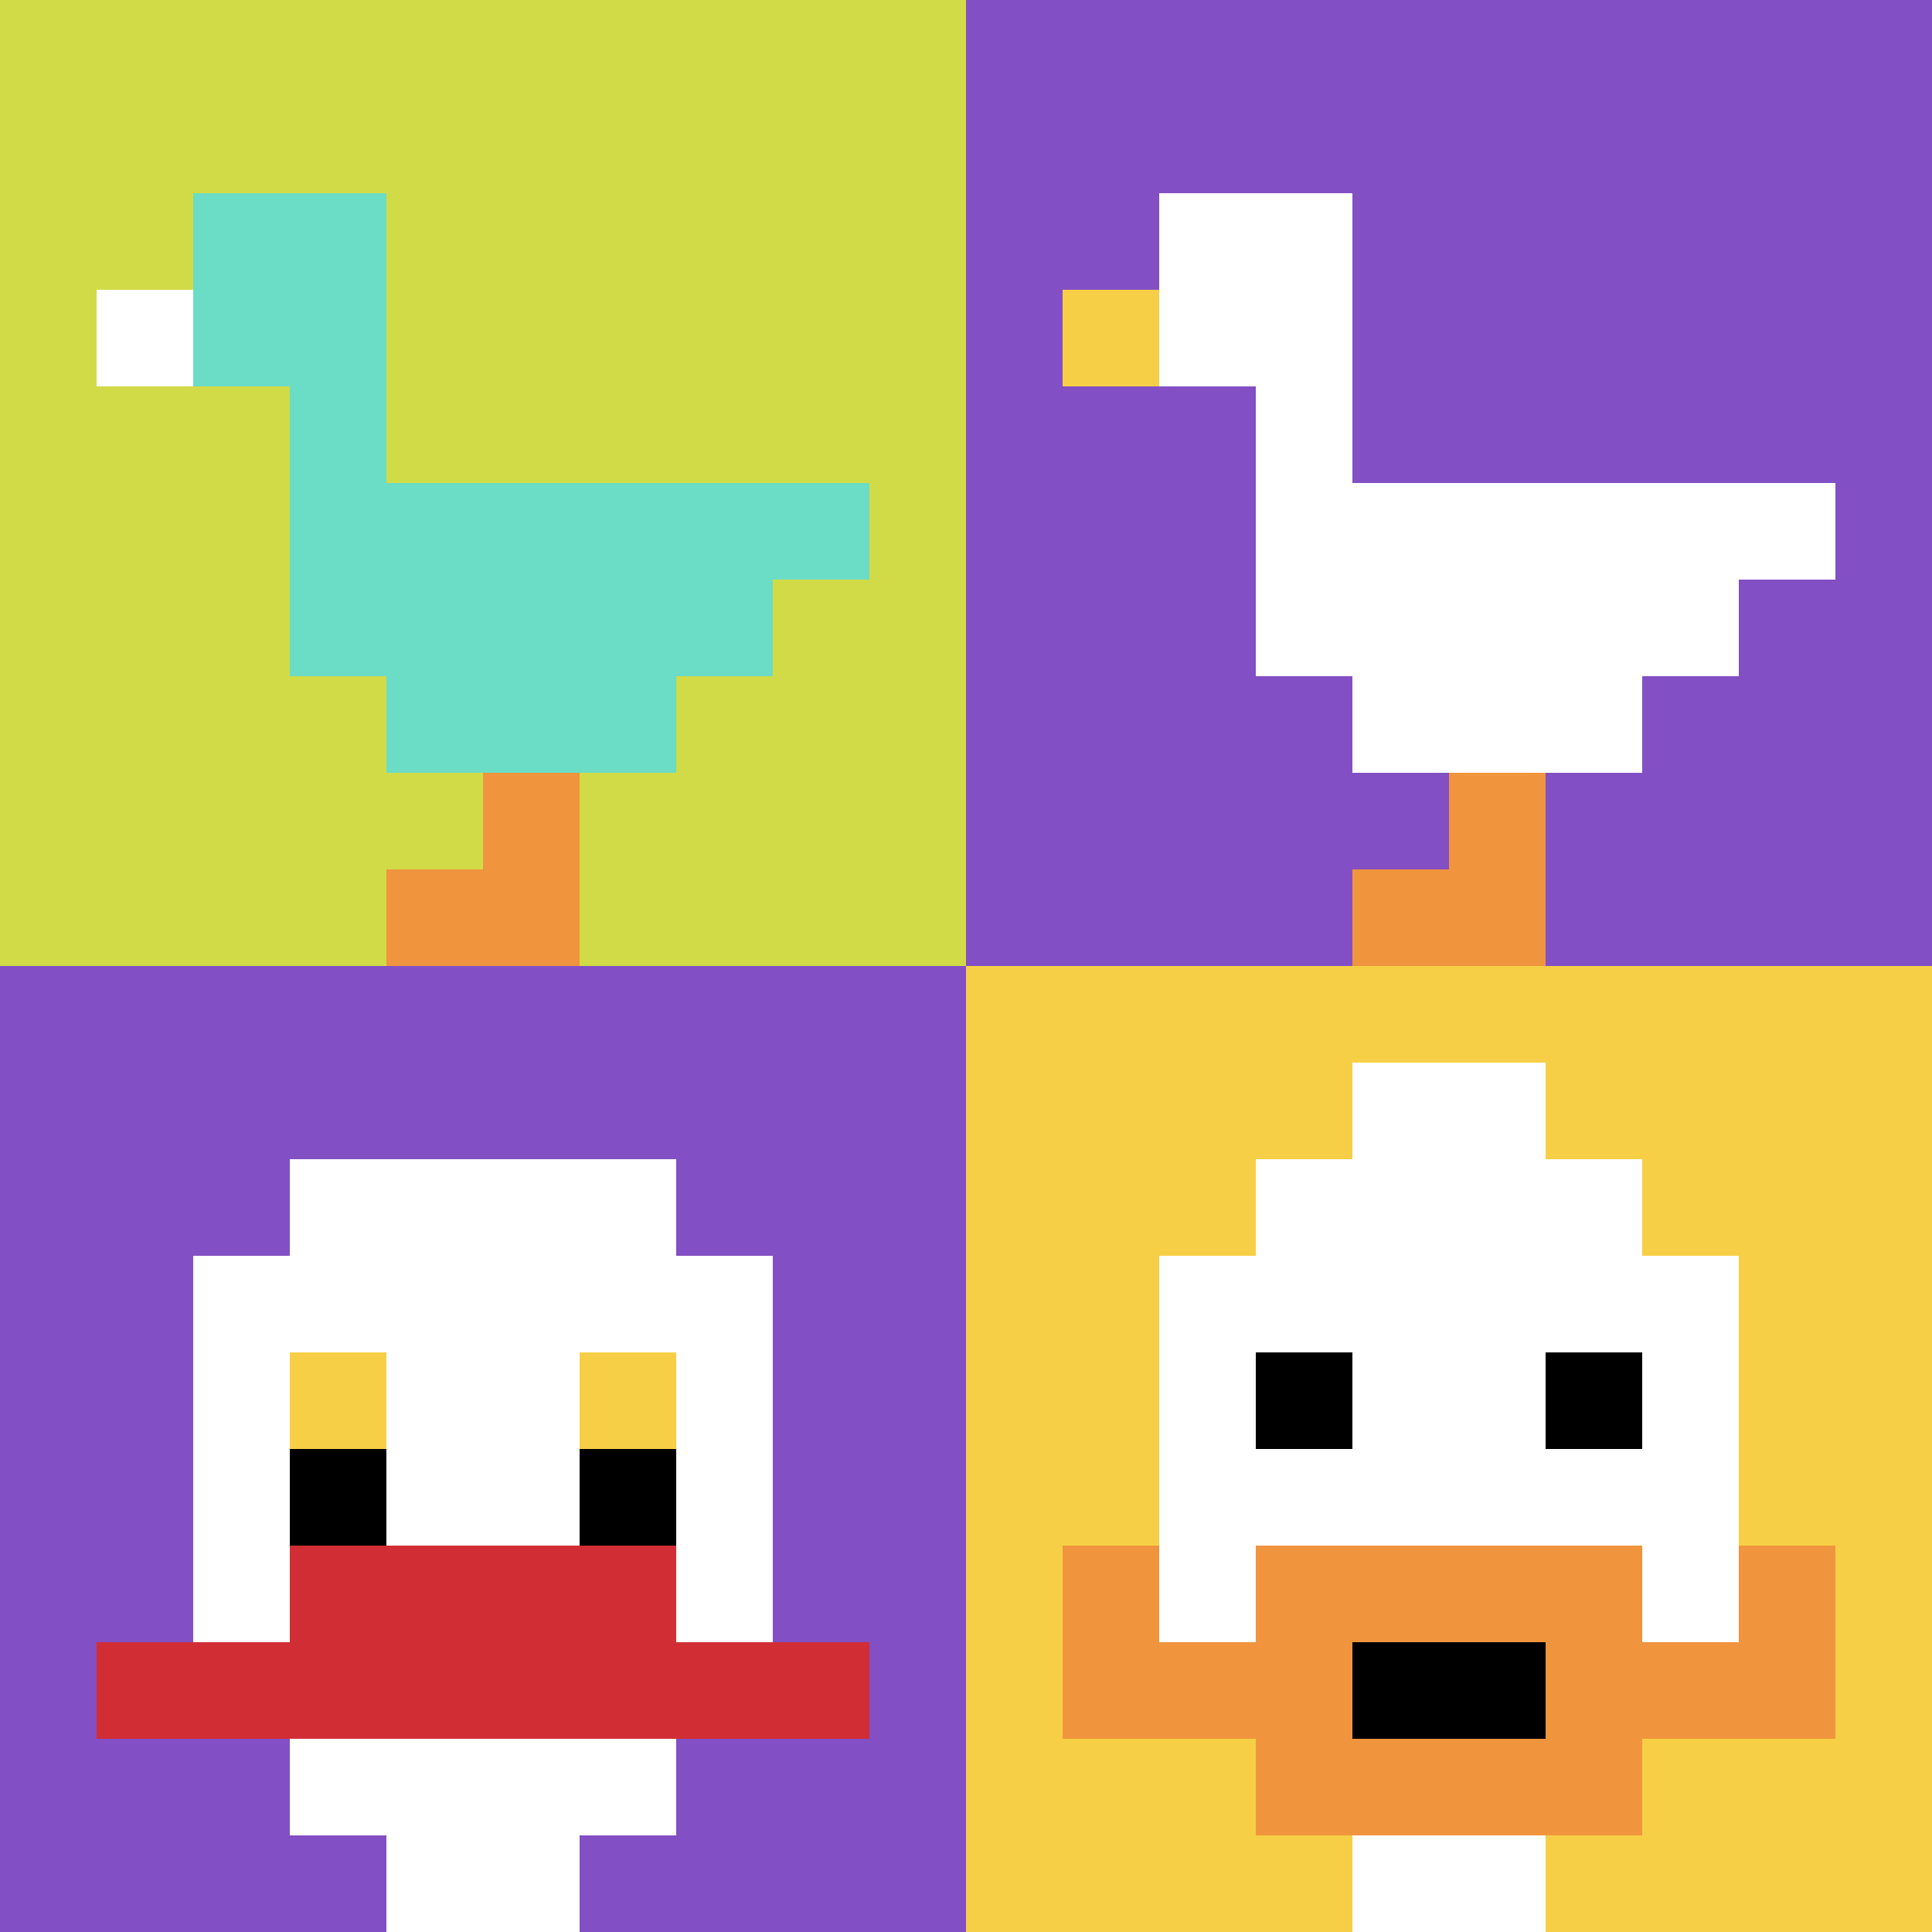 <svg xmlns="http://www.w3.org/2000/svg" version="1.1" width="372" height="372"><title>'goose-pfp-238088' by Dmitri Cherniak</title><desc>seed=238088
backgroundColor=#ffffff
padding=20
innerPadding=0
timeout=500
dimension=2
border=false
Save=function(){return n.handleSave()}
frame=22

Rendered at Sun Sep 15 2024 23:07:22 GMT+0800 (Malaysia Time)
Generated in &lt;1ms
</desc><defs></defs><rect width="100%" height="100%" fill="#ffffff"></rect><g><g id="0-0"><rect x="0" y="0" height="186" width="186" fill="#D1DB47"></rect><g><rect id="0-0-2-2-2-2" x="37.2" y="37.2" width="37.2" height="37.2" fill="#6BDCC5"></rect><rect id="0-0-3-2-1-4" x="55.8" y="37.2" width="18.6" height="74.4" fill="#6BDCC5"></rect><rect id="0-0-4-5-5-1" x="74.4" y="93" width="93" height="18.6" fill="#6BDCC5"></rect><rect id="0-0-3-5-5-2" x="55.8" y="93" width="93" height="37.2" fill="#6BDCC5"></rect><rect id="0-0-4-5-3-3" x="74.4" y="93" width="55.8" height="55.8" fill="#6BDCC5"></rect><rect id="0-0-1-3-1-1" x="18.6" y="55.8" width="18.6" height="18.6" fill="#ffffff"></rect><rect id="0-0-5-8-1-2" x="93" y="148.8" width="18.6" height="37.2" fill="#F0943E"></rect><rect id="0-0-4-9-2-1" x="74.4" y="167.4" width="37.2" height="18.6" fill="#F0943E"></rect></g><rect x="0" y="0" stroke="white" stroke-width="0" height="186" width="186" fill="none"></rect></g><g id="1-0"><rect x="186" y="0" height="186" width="186" fill="#834FC4"></rect><g><rect id="186-0-2-2-2-2" x="223.2" y="37.2" width="37.2" height="37.2" fill="#ffffff"></rect><rect id="186-0-3-2-1-4" x="241.8" y="37.2" width="18.6" height="74.4" fill="#ffffff"></rect><rect id="186-0-4-5-5-1" x="260.4" y="93" width="93" height="18.6" fill="#ffffff"></rect><rect id="186-0-3-5-5-2" x="241.8" y="93" width="93" height="37.2" fill="#ffffff"></rect><rect id="186-0-4-5-3-3" x="260.4" y="93" width="55.8" height="55.8" fill="#ffffff"></rect><rect id="186-0-1-3-1-1" x="204.6" y="55.8" width="18.6" height="18.6" fill="#F7CF46"></rect><rect id="186-0-5-8-1-2" x="279" y="148.8" width="18.6" height="37.2" fill="#F0943E"></rect><rect id="186-0-4-9-2-1" x="260.4" y="167.4" width="37.2" height="18.6" fill="#F0943E"></rect></g><rect x="186" y="0" stroke="white" stroke-width="0" height="186" width="186" fill="none"></rect></g><g id="0-1"><rect x="0" y="186" height="186" width="186" fill="#834FC4"></rect><g><rect id="0-186-3-2-4-7" x="55.8" y="223.2" width="74.4" height="130.2" fill="#ffffff"></rect><rect id="0-186-2-3-6-5" x="37.2" y="241.8" width="111.6" height="93" fill="#ffffff"></rect><rect id="0-186-4-8-2-2" x="74.4" y="334.8" width="37.2" height="37.2" fill="#ffffff"></rect><rect id="0-186-1-7-8-1" x="18.6" y="316.2" width="148.8" height="18.6" fill="#D12D35"></rect><rect id="0-186-3-6-4-2" x="55.8" y="297.6" width="74.4" height="37.2" fill="#D12D35"></rect><rect id="0-186-3-4-1-1" x="55.8" y="260.4" width="18.6" height="18.6" fill="#F7CF46"></rect><rect id="0-186-6-4-1-1" x="111.6" y="260.4" width="18.6" height="18.6" fill="#F7CF46"></rect><rect id="0-186-3-5-1-1" x="55.8" y="279" width="18.6" height="18.6" fill="#000000"></rect><rect id="0-186-6-5-1-1" x="111.6" y="279" width="18.6" height="18.6" fill="#000000"></rect></g><rect x="0" y="186" stroke="white" stroke-width="0" height="186" width="186" fill="none"></rect></g><g id="1-1"><rect x="186" y="186" height="186" width="186" fill="#F7CF46"></rect><g><rect id="186-186-3-2-4-7" x="241.8" y="223.2" width="74.4" height="130.2" fill="#ffffff"></rect><rect id="186-186-2-3-6-5" x="223.2" y="241.8" width="111.6" height="93" fill="#ffffff"></rect><rect id="186-186-4-8-2-2" x="260.4" y="334.8" width="37.2" height="37.2" fill="#ffffff"></rect><rect id="186-186-1-7-8-1" x="204.6" y="316.2" width="148.8" height="18.6" fill="#F0943E"></rect><rect id="186-186-3-6-4-3" x="241.8" y="297.6" width="74.4" height="55.8" fill="#F0943E"></rect><rect id="186-186-4-7-2-1" x="260.4" y="316.2" width="37.2" height="18.6" fill="#000000"></rect><rect id="186-186-1-6-1-2" x="204.6" y="297.6" width="18.6" height="37.2" fill="#F0943E"></rect><rect id="186-186-8-6-1-2" x="334.8" y="297.6" width="18.6" height="37.2" fill="#F0943E"></rect><rect id="186-186-3-4-1-1" x="241.8" y="260.4" width="18.6" height="18.6" fill="#000000"></rect><rect id="186-186-6-4-1-1" x="297.6" y="260.4" width="18.6" height="18.6" fill="#000000"></rect><rect id="186-186-4-1-2-2" x="260.4" y="204.6" width="37.2" height="37.2" fill="#ffffff"></rect></g><rect x="186" y="186" stroke="white" stroke-width="0" height="186" width="186" fill="none"></rect></g></g></svg>